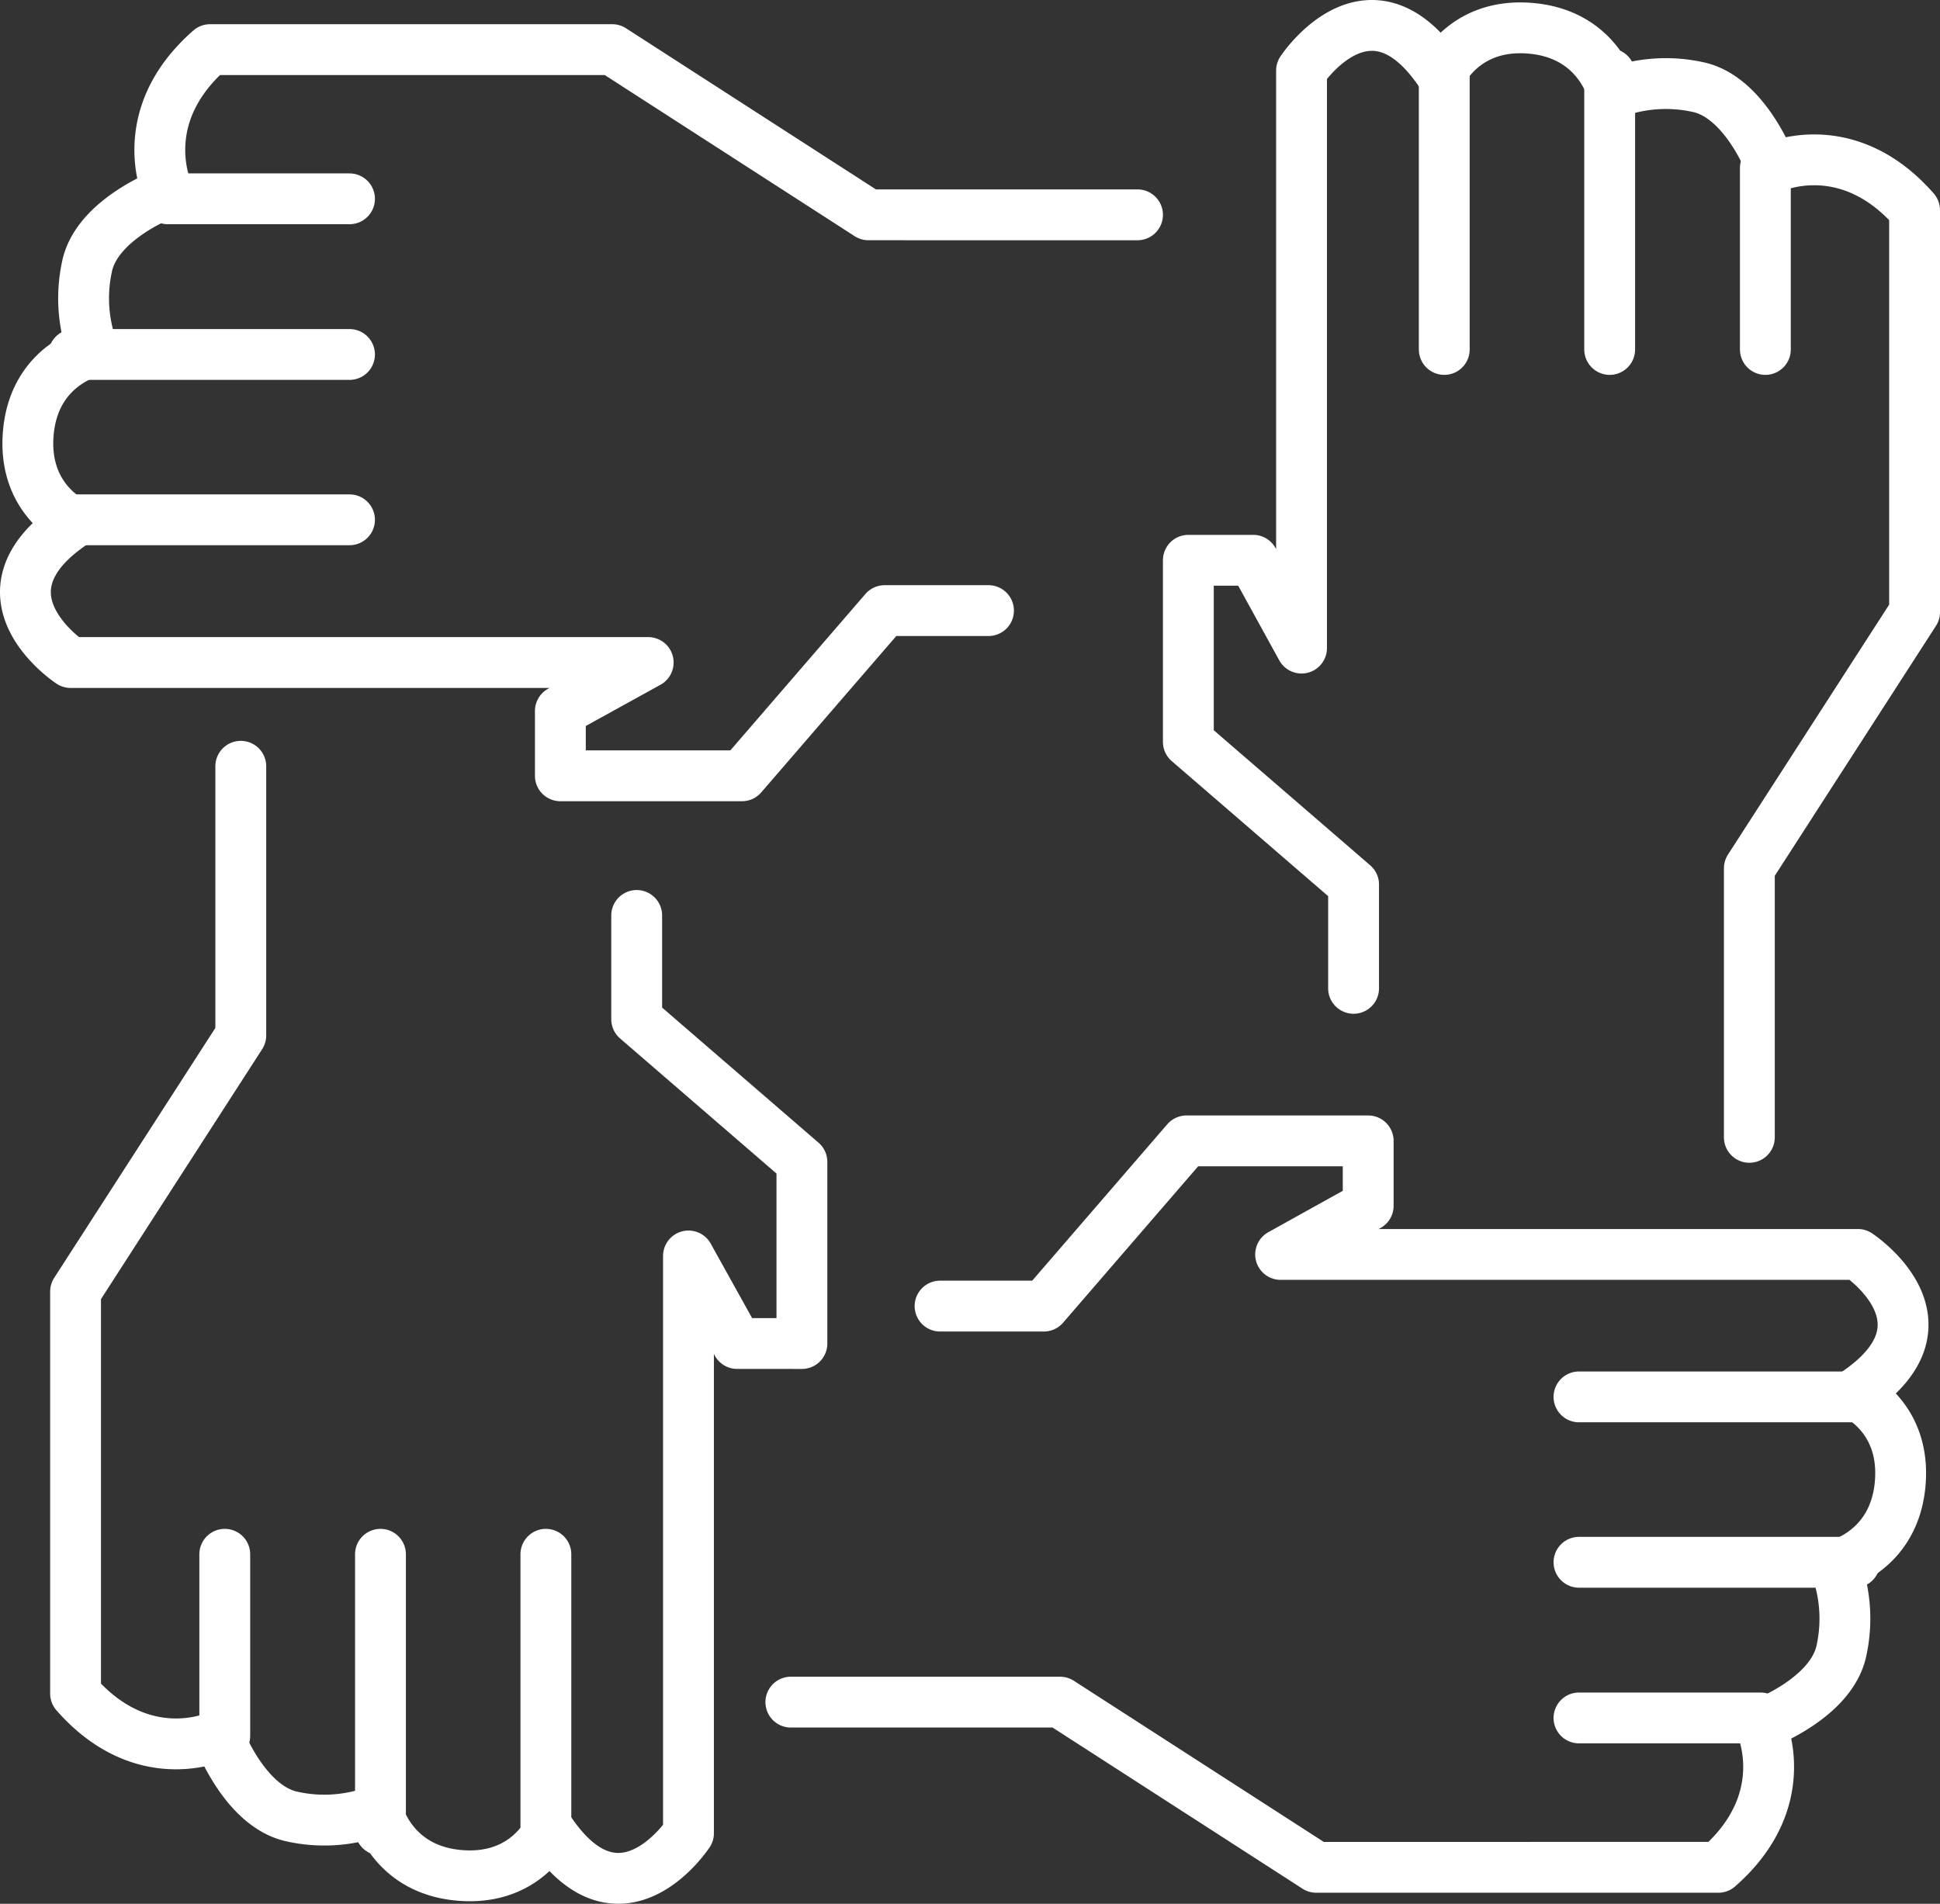 <svg xmlns="http://www.w3.org/2000/svg" viewBox="0 0 305.28 299.63"><rect x="0" y="0" width="305.28" height="299.63" fill="#333333" stroke="none"/><defs><style>.cls-1{fill:none;stroke:#fff;stroke-linecap:round;stroke-linejoin:round;stroke-width:8px;}</style></defs><g id="图层_2" data-name="图层 2"><g id="Layer_1" data-name="Layer 1"><path class="cls-1" d="M213,155.55V139.21l-26-22.45V88.18h10.21L204.81,102V11.11s10.72-16.33,21.95.51c0,0,3.57-8.17,14.29-7.15s12.76,10.21,12.76,10.21a23.52,23.52,0,0,1,13.27-1c7.66,1.53,11.74,12.76,11.74,12.76s11.74-5.61,22.46,6.64V96.34l-26,40.32V179"/><line class="cls-1" x1="227.27" y1="55" x2="227.27" y2="11.62"/><line class="cls-1" x1="253.3" y1="55" x2="253.3" y2="11.62"/><line class="cls-1" x1="277.8" y1="55" x2="277.8" y2="26.42"/><path class="cls-1" d="M155.55,96.1H139.21l-22.45,26H88.18v-10.2L102,104.27H11.11s-16.33-10.72.51-22c0,0-8.17-3.57-7.15-14.29S14.68,55.27,14.68,55.27a23.47,23.47,0,0,1-1-13.26c1.53-7.66,12.76-11.74,12.76-11.74S20.81,18.53,33.06,7.81H96.34l40.32,26H179"/><line class="cls-1" x1="55" y1="81.81" x2="11.62" y2="81.81"/><line class="cls-1" x1="55" y1="55.79" x2="11.62" y2="55.79"/><line class="cls-1" x1="55" y1="31.29" x2="26.42" y2="31.29"/><path class="cls-1" d="M100.19,144.08v16.33l26,22.46v28.58H116l-7.66-13.78v90.85S97.64,304.85,86.41,288c0,0-3.57,8.16-14.29,7.14s-12.76-10.21-12.76-10.21a23.41,23.41,0,0,1-13.27,1c-7.66-1.53-11.74-12.75-11.74-12.75s-11.74,5.61-22.46-6.64V203.28l26-40.32V120.6"/><line class="cls-1" x1="85.9" y1="244.62" x2="85.9" y2="288.01"/><line class="cls-1" x1="59.87" y1="244.62" x2="59.87" y2="288.01"/><line class="cls-1" x1="35.37" y1="244.62" x2="35.37" y2="273.21"/><path class="cls-1" d="M147.93,205.56h16.33l22.45-26H215.3v10.21l-13.78,7.66h90.84s16.33,10.71-.51,21.94c0,0,8.17,3.58,7.15,14.29s-10.21,12.76-10.21,12.76a23.52,23.52,0,0,1,1,13.27c-1.53,7.66-12.76,11.74-12.76,11.74s5.61,11.74-6.63,22.46H207.13l-40.32-26H124.45"/><line class="cls-1" x1="248.47" y1="219.85" x2="291.85" y2="219.85"/><line class="cls-1" x1="248.47" y1="245.88" x2="291.85" y2="245.88"/><line class="cls-1" x1="248.47" y1="270.38" x2="277.05" y2="270.38"/></g></g></svg>